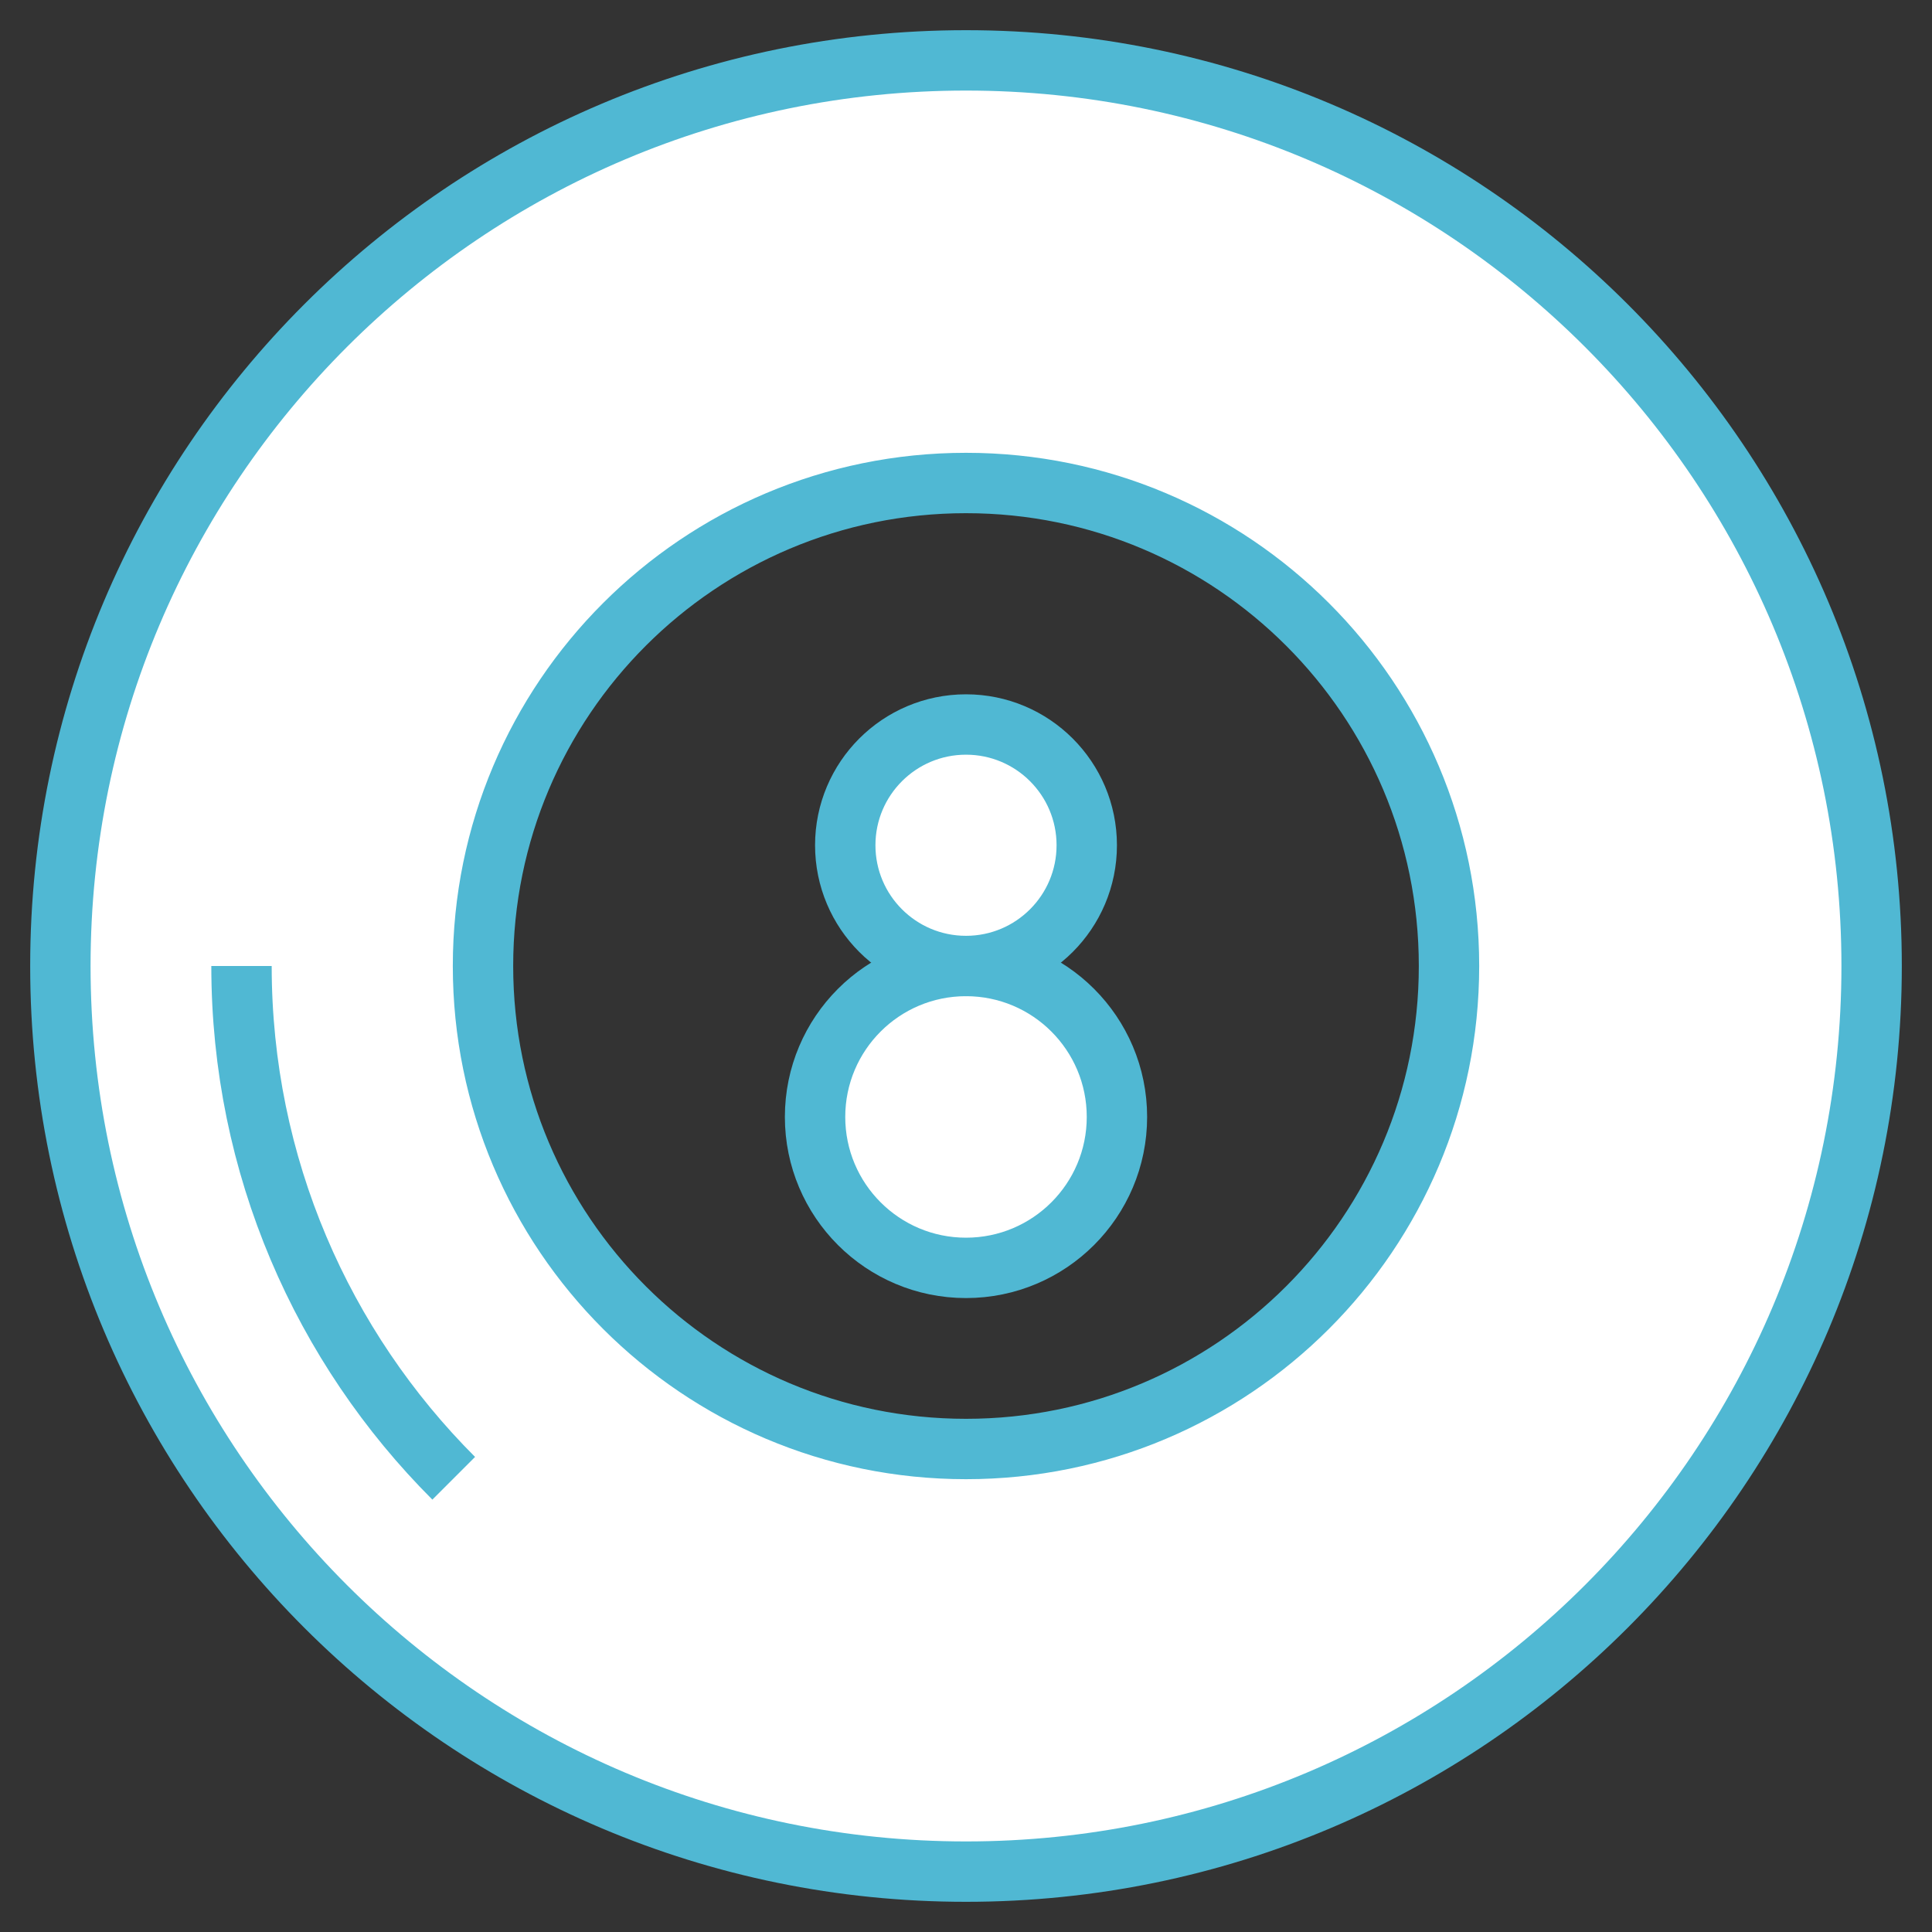<?xml version="1.0" encoding="UTF-8"?><svg id="billiard-icon" xmlns="http://www.w3.org/2000/svg" viewBox="0 0 64 64"><rect x="0" y="0" width="64" height="64" fill="#333333" stroke="none"/><defs><style>.cls-1{fill:#fff;stroke:#50b8d3;stroke-miterlimit:10;stroke-width:2px;}</style></defs><path class="cls-1" d="m32,2C15.43,2,2,15.43,2,32s13.43,30,30,30,30-13.43,30-30S48.57,2,32,2Zm0,46c-8.84,0-16-7.16-16-16s7.16-16,16-16,16,7.16,16,16-7.16,16-16,16Z"/><path class="cls-1" d="m8,32c0,6.63,2.69,12.63,7.03,16.97"/><circle class="cls-1" cx="32" cy="37" r="5"/><circle class="cls-1" cx="32" cy="28" r="4"/></svg>